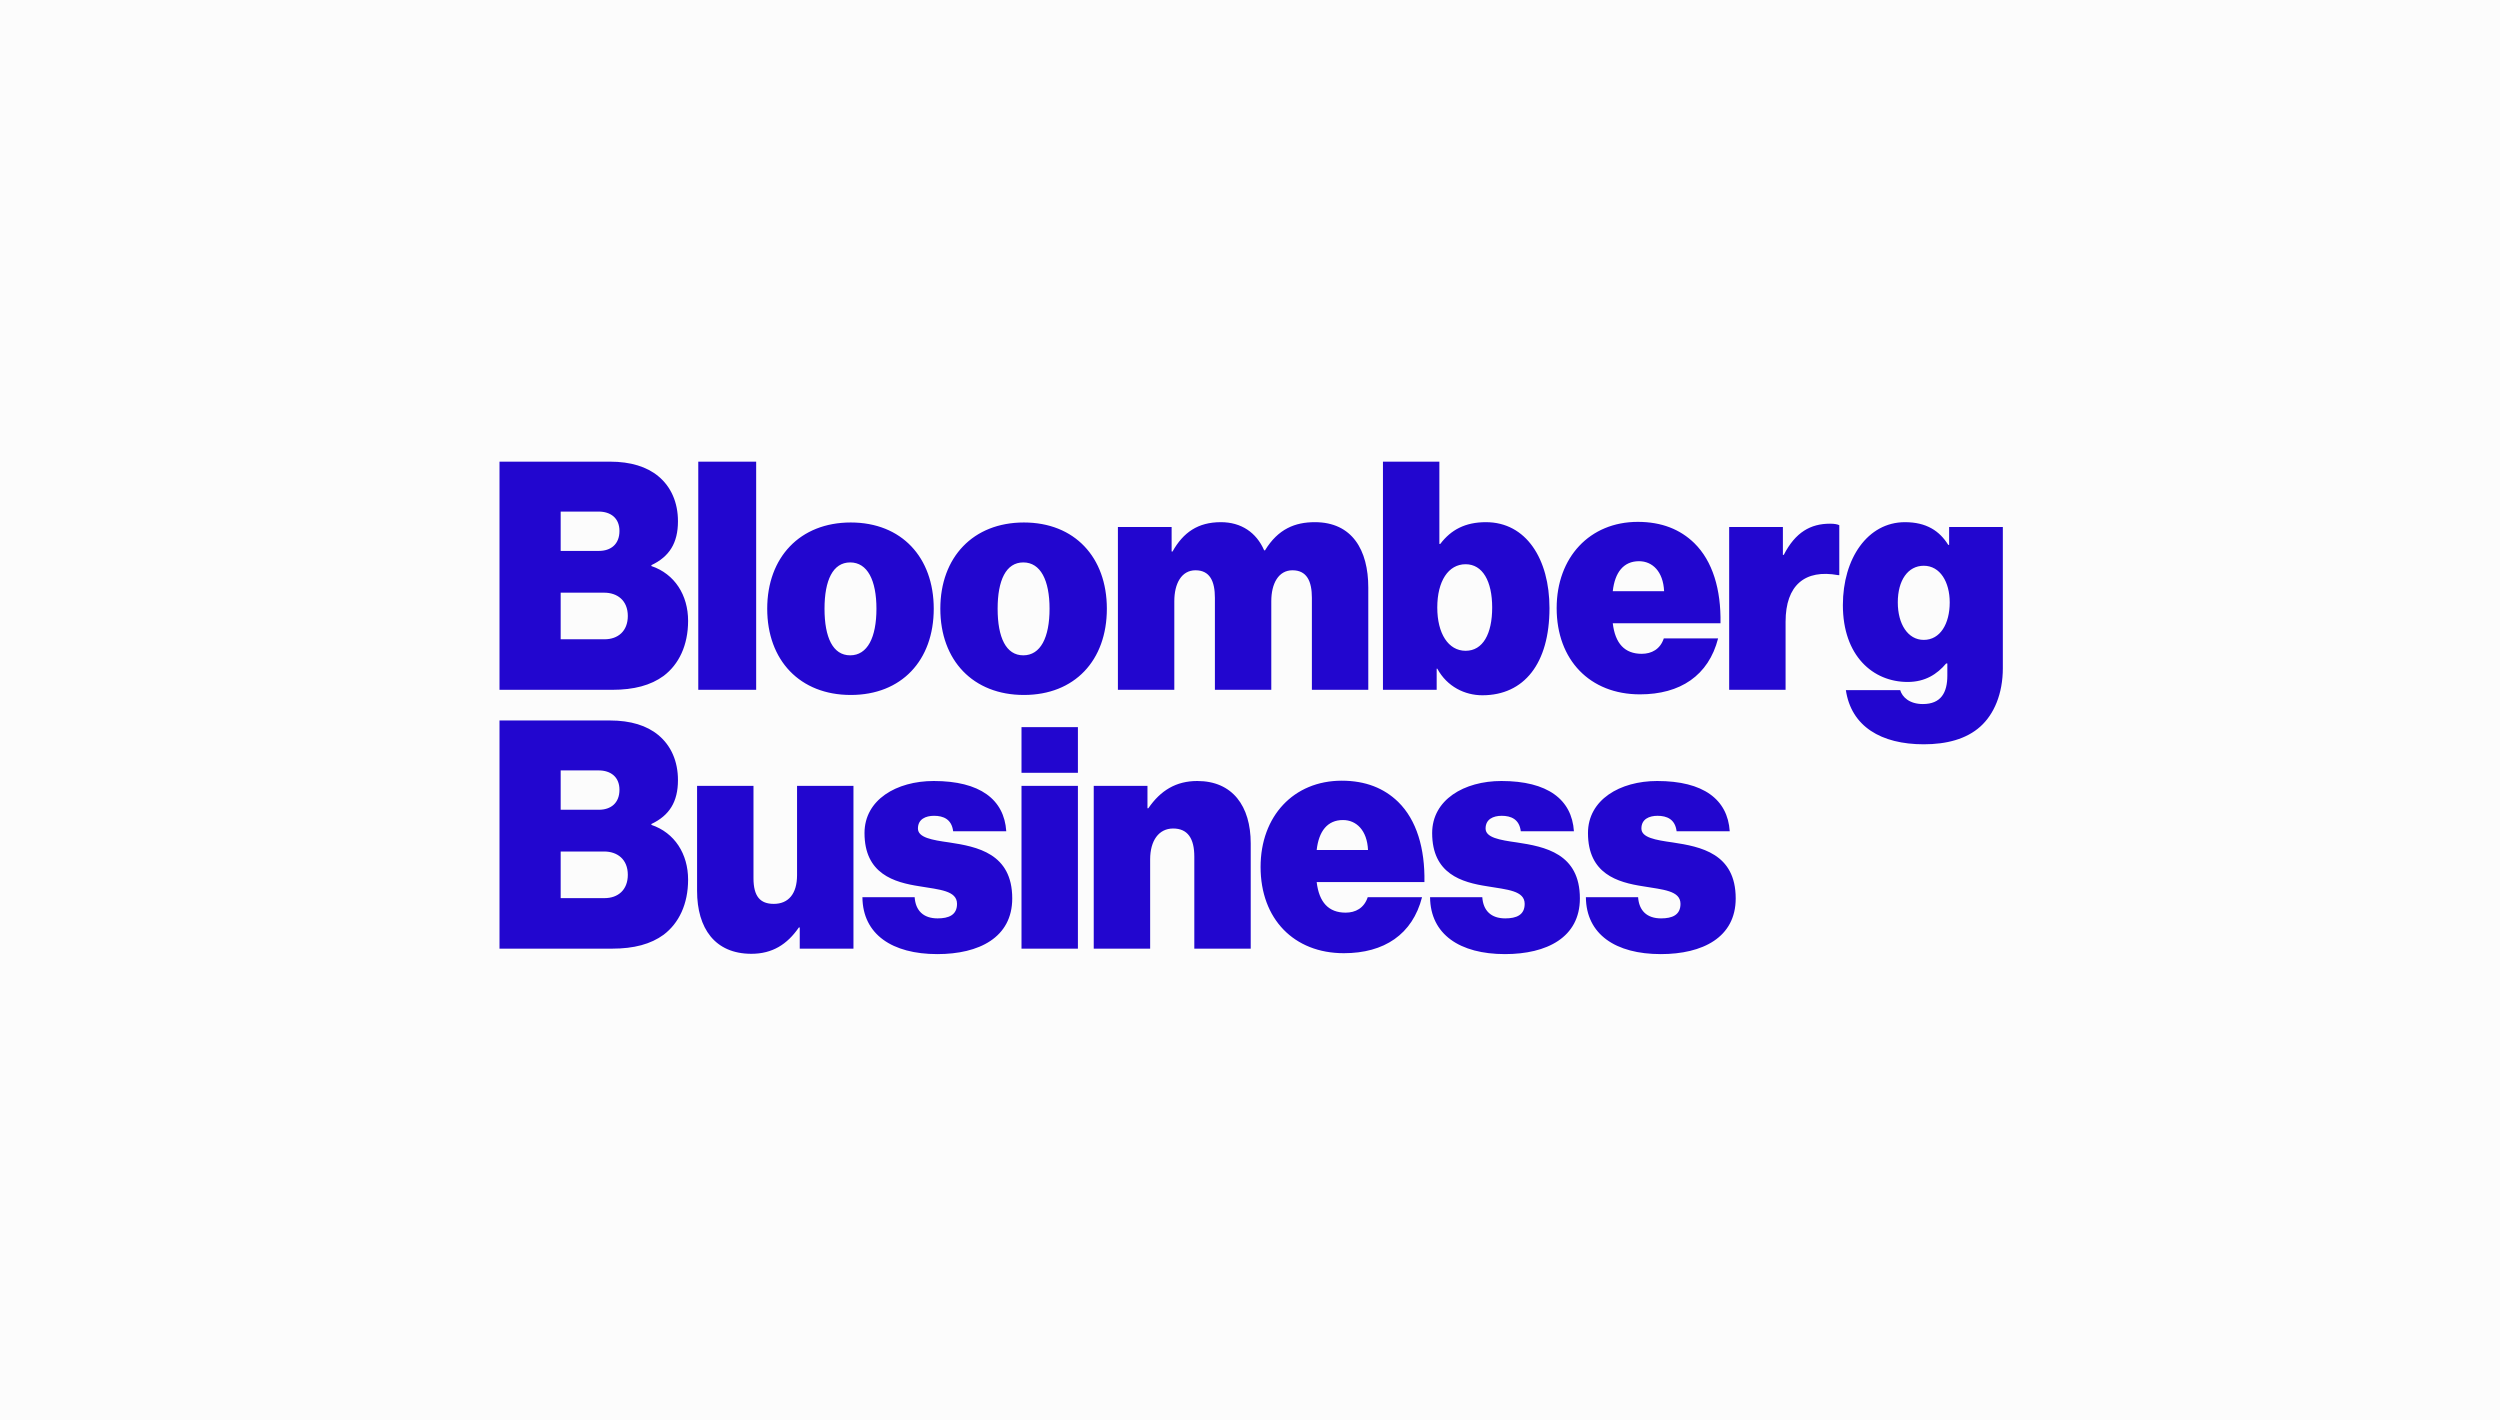<svg width="352" height="200" viewBox="0 0 352 200" fill="none" xmlns="http://www.w3.org/2000/svg">
<rect width="352" height="200" fill="#FCFCFC"/>
<path fill-rule="evenodd" clip-rule="evenodd" d="M84.322 77.569C86.002 77.569 87.22 76.632 87.22 74.758C87.22 72.925 85.96 72.03 84.28 72.03H78.943V77.569H84.322ZM85.12 90.011C87.011 90.011 88.396 88.861 88.396 86.731C88.396 84.515 86.883 83.45 85.078 83.45H78.943V90.011H85.12ZM70.329 65H85.876C88.817 65 91.086 65.725 92.683 67.046C94.49 68.536 95.457 70.753 95.457 73.394C95.457 76.462 94.238 78.38 91.717 79.572V79.701C94.995 80.808 96.884 83.79 96.884 87.412C96.884 90.864 95.582 93.547 93.438 95.167C91.633 96.488 89.28 97.127 86.171 97.127H70.329V65ZM98.317 97.127V65H106.468V97.127H98.317ZM123.403 85.708C123.403 81.703 122.142 79.189 119.705 79.189C117.269 79.189 116.092 81.703 116.092 85.708C116.092 89.756 117.269 92.27 119.705 92.27C122.142 92.27 123.403 89.756 123.403 85.708ZM108.024 85.708C108.024 78.464 112.646 73.565 119.788 73.565C126.932 73.565 131.471 78.464 131.471 85.708C131.471 92.994 126.932 97.851 119.788 97.851C112.646 97.851 108.024 92.994 108.024 85.708ZM147.777 85.708C147.777 81.703 146.515 79.189 144.079 79.189C141.642 79.189 140.466 81.703 140.466 85.708C140.466 89.756 141.642 92.27 144.079 92.27C146.515 92.27 147.777 89.756 147.777 85.708ZM132.398 85.708C132.398 78.464 137.02 73.565 144.162 73.565C151.306 73.565 155.845 78.464 155.845 85.708C155.845 92.994 151.306 97.851 144.162 97.851C137.02 97.851 132.398 92.994 132.398 85.708ZM157.401 74.204H164.965V77.655H165.09C166.603 74.97 168.661 73.522 171.898 73.522C174.755 73.522 176.898 74.97 177.991 77.484H178.117C179.966 74.459 182.36 73.522 185.133 73.522C190.386 73.522 192.655 77.442 192.655 82.725V97.127H184.713V84.174C184.713 81.83 183.998 80.296 181.982 80.296C180.008 80.296 178.998 82.171 178.998 84.643V97.127H171.058V84.174C171.058 81.83 170.343 80.296 168.327 80.296C166.35 80.296 165.343 82.171 165.343 84.643V97.127H157.401V74.204ZM210.099 85.538C210.099 81.831 208.755 79.444 206.359 79.444C203.923 79.444 202.368 81.831 202.368 85.538C202.368 89.202 203.923 91.631 206.359 91.631C208.797 91.631 210.099 89.244 210.099 85.538ZM202.368 94.145H202.284V97.127H194.72V65H202.663V76.59H202.788C204.301 74.588 206.317 73.522 209.217 73.522C214.89 73.522 218.167 78.72 218.167 85.623C218.167 93.42 214.596 97.894 208.713 97.894C206.275 97.894 203.755 96.701 202.368 94.145ZM227.078 83.237H234.306C234.178 80.468 232.665 79.018 230.774 79.018C228.591 79.018 227.372 80.595 227.078 83.237ZM219.177 85.622C219.177 78.464 223.841 73.479 230.607 73.479C233.969 73.479 236.574 74.545 238.549 76.462C241.155 79.018 242.331 83.023 242.246 87.753H227.078C227.414 90.608 228.758 92.057 231.152 92.057C232.54 92.057 233.758 91.418 234.264 89.884H241.91C240.566 95.124 236.574 97.766 230.902 97.766C223.885 97.766 219.177 92.952 219.177 85.622ZM251.031 78.124H251.157C252.796 74.928 254.939 73.735 257.67 73.735C258.299 73.735 258.721 73.821 258.972 73.948V80.978H258.805C254.14 80.127 251.41 82.385 251.41 87.541V97.127H243.467V74.204H251.031V78.124ZM274.52 84.813C274.52 81.958 273.176 79.658 270.866 79.658C268.637 79.658 267.209 81.703 267.209 84.813C267.209 87.882 268.637 90.097 270.866 90.097C273.176 90.097 274.52 87.839 274.52 84.813ZM259.897 97.169H267.545C267.84 98.15 268.848 99.13 270.739 99.13C273.302 99.13 274.185 97.51 274.185 95.124V93.42H274.016C272.756 94.912 271.074 96.02 268.596 96.02C263.722 96.02 259.477 92.354 259.477 85.197C259.477 78.635 262.965 73.522 268.218 73.522C271.243 73.522 273.093 74.758 274.311 76.718H274.436V74.204H282V94.059C282 97.723 280.74 100.578 278.849 102.284C276.874 104.072 274.058 104.797 270.866 104.797C264.856 104.797 260.654 102.284 259.897 97.169ZM84.322 114.014C86.002 114.014 87.22 113.075 87.22 111.2C87.22 109.369 85.96 108.473 84.28 108.473H78.943V114.014H84.322ZM85.12 126.456C87.011 126.456 88.396 125.305 88.396 123.174C88.396 120.958 86.883 119.893 85.078 119.893H78.943V126.456H85.12ZM70.329 101.443H85.876C88.817 101.443 91.086 102.167 92.683 103.489C94.49 104.979 95.457 107.196 95.457 109.838C95.457 112.906 94.238 114.823 91.717 116.017V116.144C94.995 117.251 96.884 120.234 96.884 123.856C96.884 127.307 95.582 129.992 93.438 131.611C91.633 132.931 89.28 133.571 86.171 133.571H70.329V101.443ZM112.603 133.571V130.588H112.478C110.837 132.973 108.737 134.295 105.795 134.295C100.67 134.295 98.148 130.716 98.148 125.432V110.647H106.09V123.642C106.09 126.242 107.057 127.265 108.948 127.265C111.007 127.265 112.225 125.859 112.225 123.216V110.647H120.167V133.571H112.603ZM121.428 126.327H128.783C128.909 128.202 130.001 129.309 132.018 129.309C133.572 129.309 134.749 128.842 134.749 127.265C134.749 125.39 132.271 125.263 129.496 124.793C125.883 124.239 121.723 123.046 121.723 117.294C121.723 112.607 126.219 109.965 131.472 109.965C137.986 109.965 141.388 112.564 141.682 117.038H134.204C133.993 115.334 132.816 114.865 131.514 114.865C130.338 114.865 129.245 115.334 129.245 116.654C129.245 117.934 131.22 118.274 133.656 118.615C137.564 119.211 142.523 120.148 142.523 126.498C142.523 131.994 137.858 134.338 131.976 134.338C125.631 134.338 121.472 131.568 121.428 126.327ZM143.827 108.814H151.77V102.381H143.827V108.814ZM143.827 133.571V110.647H151.77V133.571H143.827ZM161.563 113.8H161.688C163.412 111.287 165.597 109.965 168.58 109.965C173.538 109.965 176.101 113.502 176.101 118.743V133.571H168.159V120.618C168.159 118.061 167.236 116.654 165.176 116.654C163.159 116.654 161.941 118.36 161.941 121.002V133.571H153.998V110.647H161.563V113.8ZM185.389 119.68H192.616C192.491 116.911 190.978 115.461 189.087 115.461C186.902 115.461 185.683 117.038 185.389 119.68ZM177.49 122.065C177.49 114.908 182.154 109.922 188.92 109.922C192.28 109.922 194.886 110.988 196.861 112.906C199.466 115.461 200.643 119.468 200.559 124.197H185.389C185.725 127.051 187.071 128.501 189.465 128.501C190.853 128.501 192.071 127.861 192.575 126.327H200.223C198.877 131.569 194.886 134.211 189.213 134.211C182.196 134.211 177.49 129.395 177.49 122.065ZM201.354 126.327H208.707C208.834 128.202 209.927 129.309 211.944 129.309C213.498 129.309 214.674 128.842 214.674 127.265C214.674 125.39 212.194 125.263 209.422 124.793C205.808 124.239 201.648 123.046 201.648 117.294C201.648 112.607 206.145 109.965 211.397 109.965C217.909 109.965 221.313 112.564 221.608 117.038H214.127C213.918 115.334 212.741 114.865 211.438 114.865C210.261 114.865 209.17 115.334 209.17 116.654C209.17 117.934 211.145 118.274 213.582 118.615C217.489 119.211 222.448 120.148 222.448 126.498C222.448 131.994 217.783 134.338 211.902 134.338C205.556 134.338 201.396 131.568 201.354 126.327ZM223.293 126.327H230.646C230.773 128.202 231.865 129.309 233.883 129.309C235.437 129.309 236.613 128.842 236.613 127.265C236.613 125.39 234.133 125.263 231.36 124.793C227.747 124.239 223.587 123.046 223.587 117.294C223.587 112.607 228.083 109.965 233.335 109.965C239.848 109.965 243.252 112.564 243.546 117.038H236.066C235.857 115.334 234.68 114.865 233.377 114.865C232.2 114.865 231.109 115.334 231.109 116.654C231.109 117.934 233.084 118.274 235.521 118.615C239.428 119.211 244.387 120.148 244.387 126.498C244.387 131.994 239.722 134.338 233.84 134.338C227.495 134.338 223.335 131.568 223.293 126.327Z" fill="#2206CF"/>
</svg>
